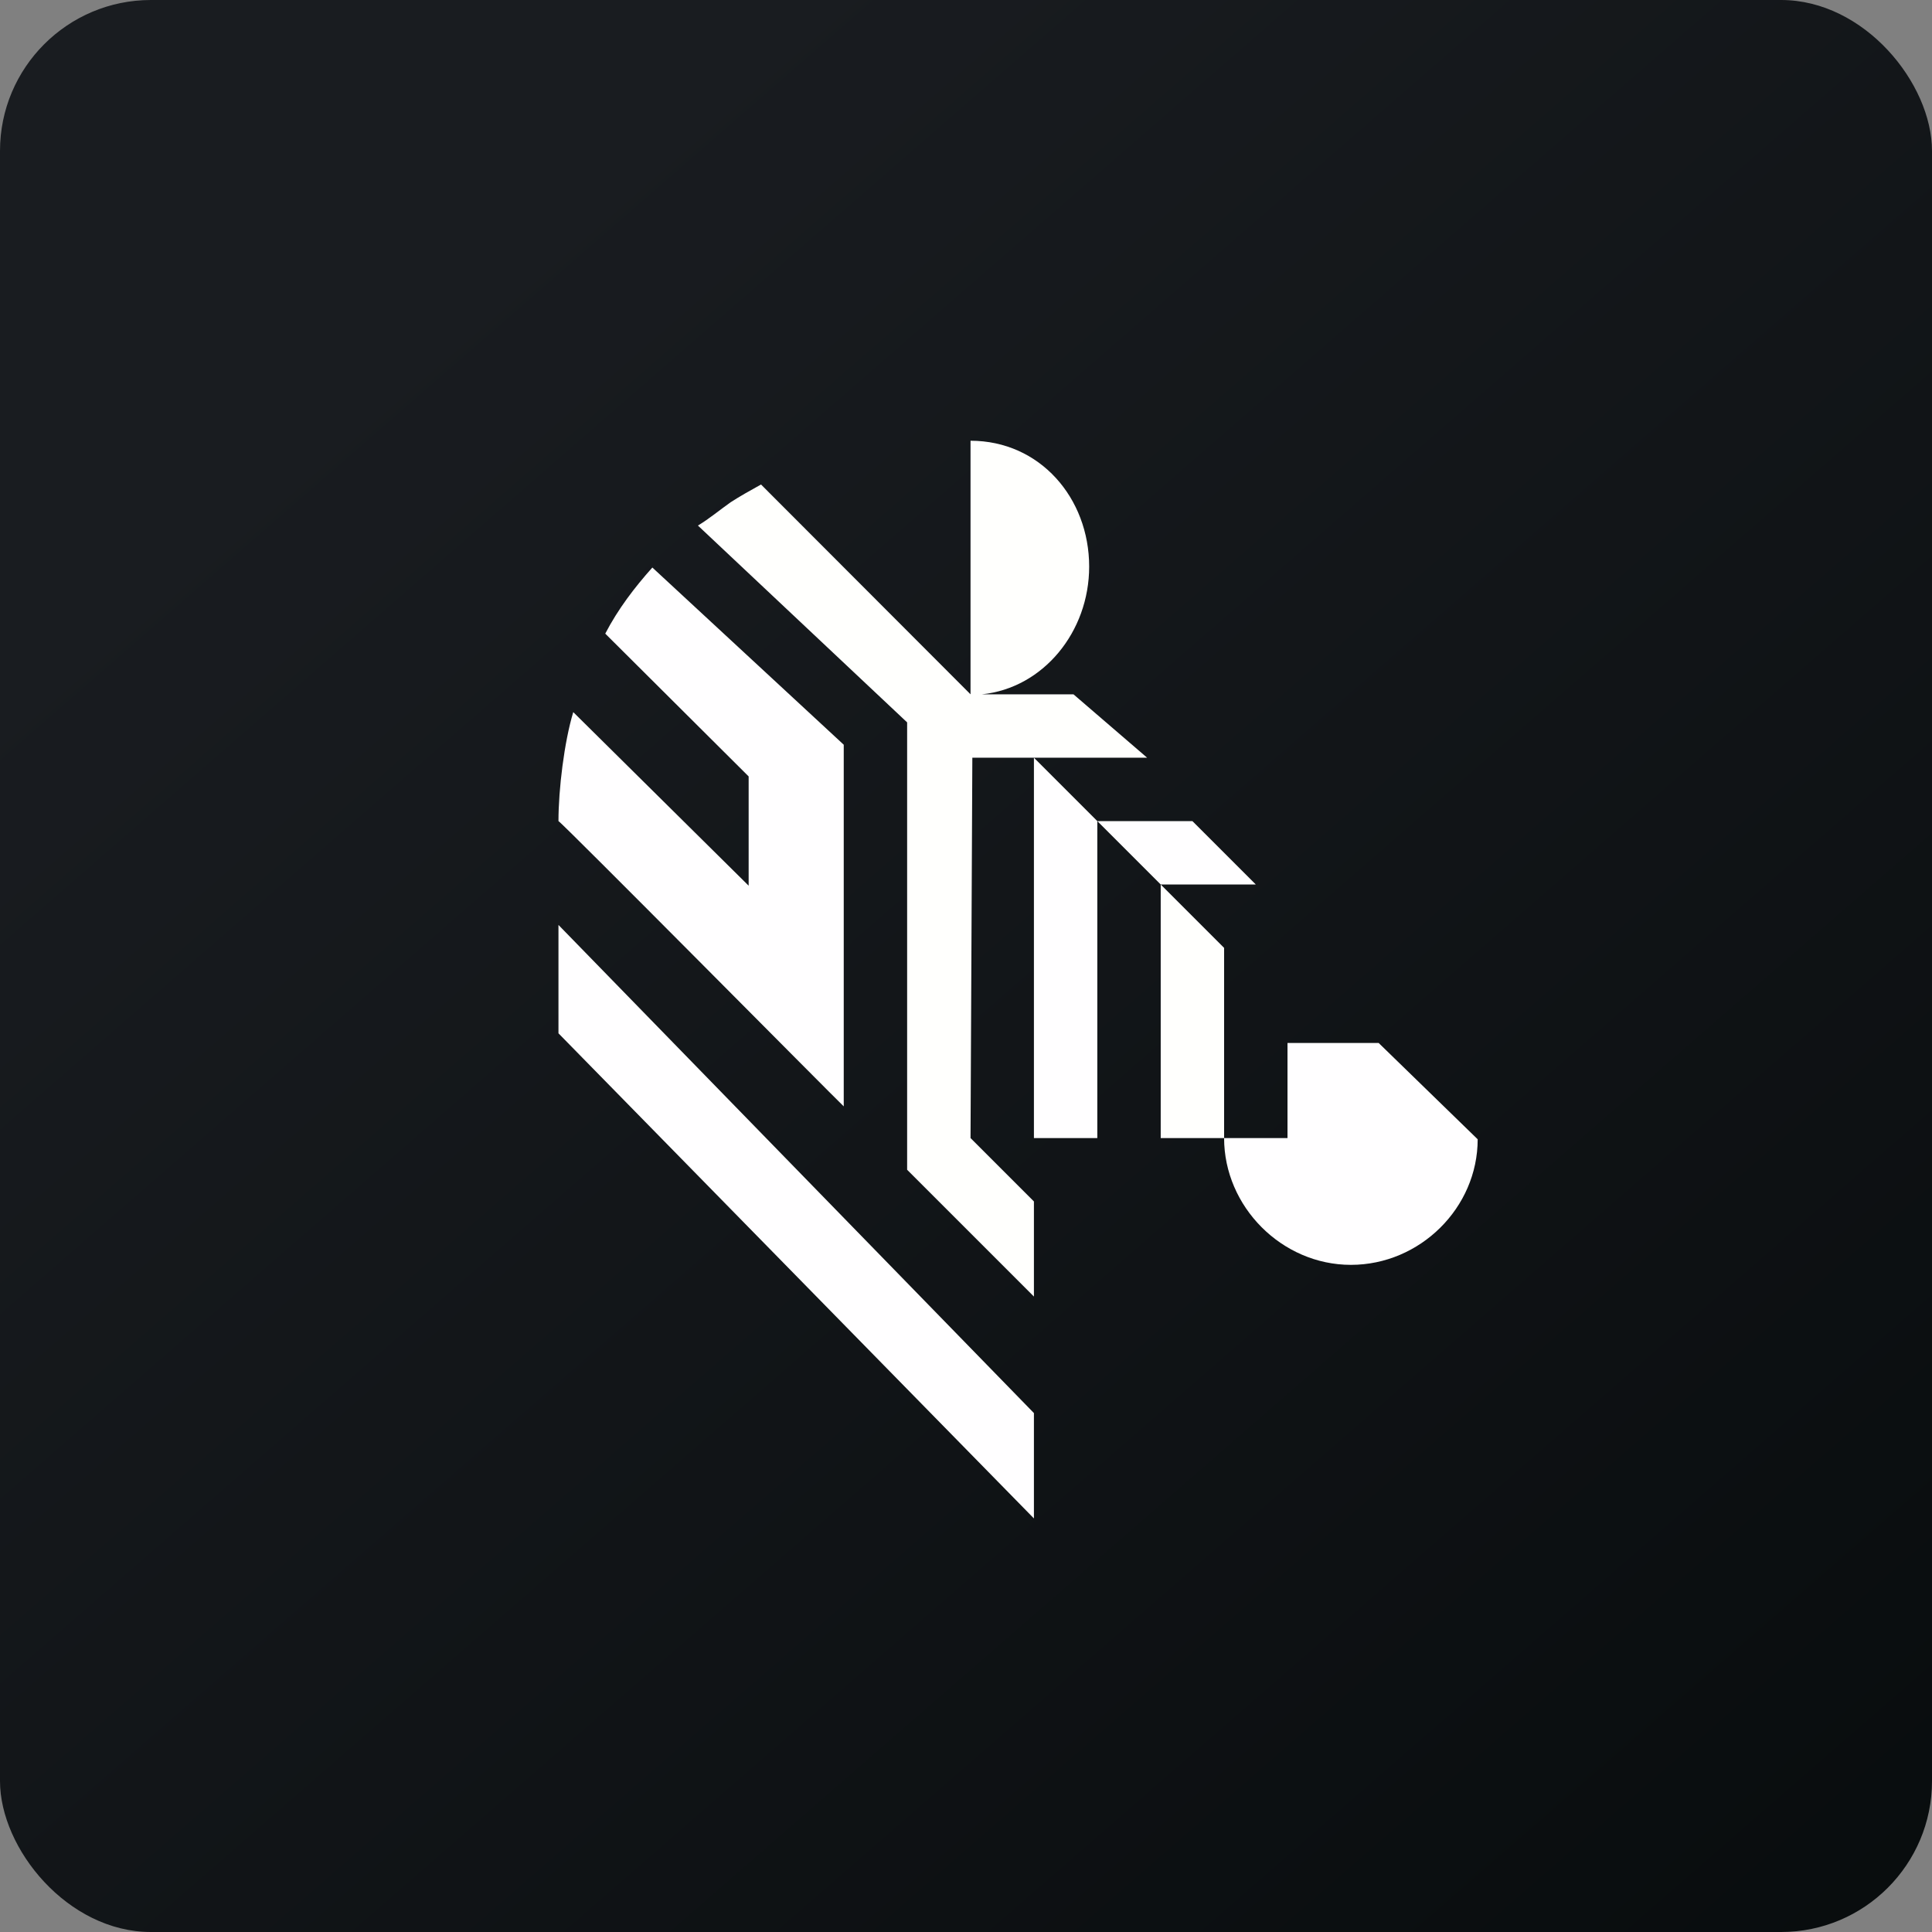 <!-- by FastBull --><svg xmlns="http://www.w3.org/2000/svg" width="64" height="64" viewBox="0 0 64 64"><rect x="0" y="0" width="64" height="64" fill="#808080" stroke="none"/><rect x="0" y="0" width="64" height="64" rx="5" ry="5" fill="url(#fb100)" /><path fill="url(#fb100)" d="M 2.75,2 L 61.55,2 L 61.55,60.80 L 2.75,60.80 L 2.75,2" /><path d="M 32.21,25.10 L 38,25.10 L 35.56,23 L 32.53,23 C 34.56,22.79 36.08,20.93 36.08,18.77 C 36.08,16.50 34.45,14.60 32.15,14.60 L 32.15,23 L 25.21,16.05 C 24.83,16.26 24.51,16.44 24.20,16.64 C 23.82,16.91 23.50,17.18 23.12,17.41 L 30.05,23.93 L 30.05,38.75 L 34.25,42.95 L 34.25,39.80 L 32.15,37.70 L 32.21,25.10 M 40.55,31.40 L 38.45,29.30 L 38.45,37.70 L 40.55,37.70 L 40.55,31.40" fill="#fffffd" /><path d="M 34.25,25.10 L 34.25,37.70 L 36.35,37.70 L 36.35,27.20 L 34.25,25.10 M 41.60,29.30 L 39.50,27.20 L 36.35,27.20 L 38.45,29.30 L 41.60,29.30 M 27.95,36.65 L 27.95,24.67 L 21.61,18.80 C 21.02,19.46 20.47,20.18 20.05,20.99 L 24.80,25.72 L 24.80,29.34 L 18.99,23.59 C 18.69,24.58 18.50,26.15 18.50,27.20 C 18.57,27.20 27.66,36.38 27.95,36.65 M 18.50,30.64 L 18.50,34.23 L 34.25,50.30 L 34.25,46.81 L 18.50,30.64 M 45.67,34.55 L 42.65,34.55 L 42.65,37.70 L 40.55,37.70 C 40.55,39.97 42.46,41.90 44.75,41.90 C 47.04,41.90 48.95,40.01 48.95,37.74 L 45.67,34.55" fill="#fffeff" /><defs><linearGradient id="fb100" x1="13.69" y1="10.2" x2="74.3" y2="79.82" gradientUnits="userSpaceOnUse"><stop stop-color="#191c20" /><stop offset="1" stop-color="#040809" /></linearGradient></defs></svg>